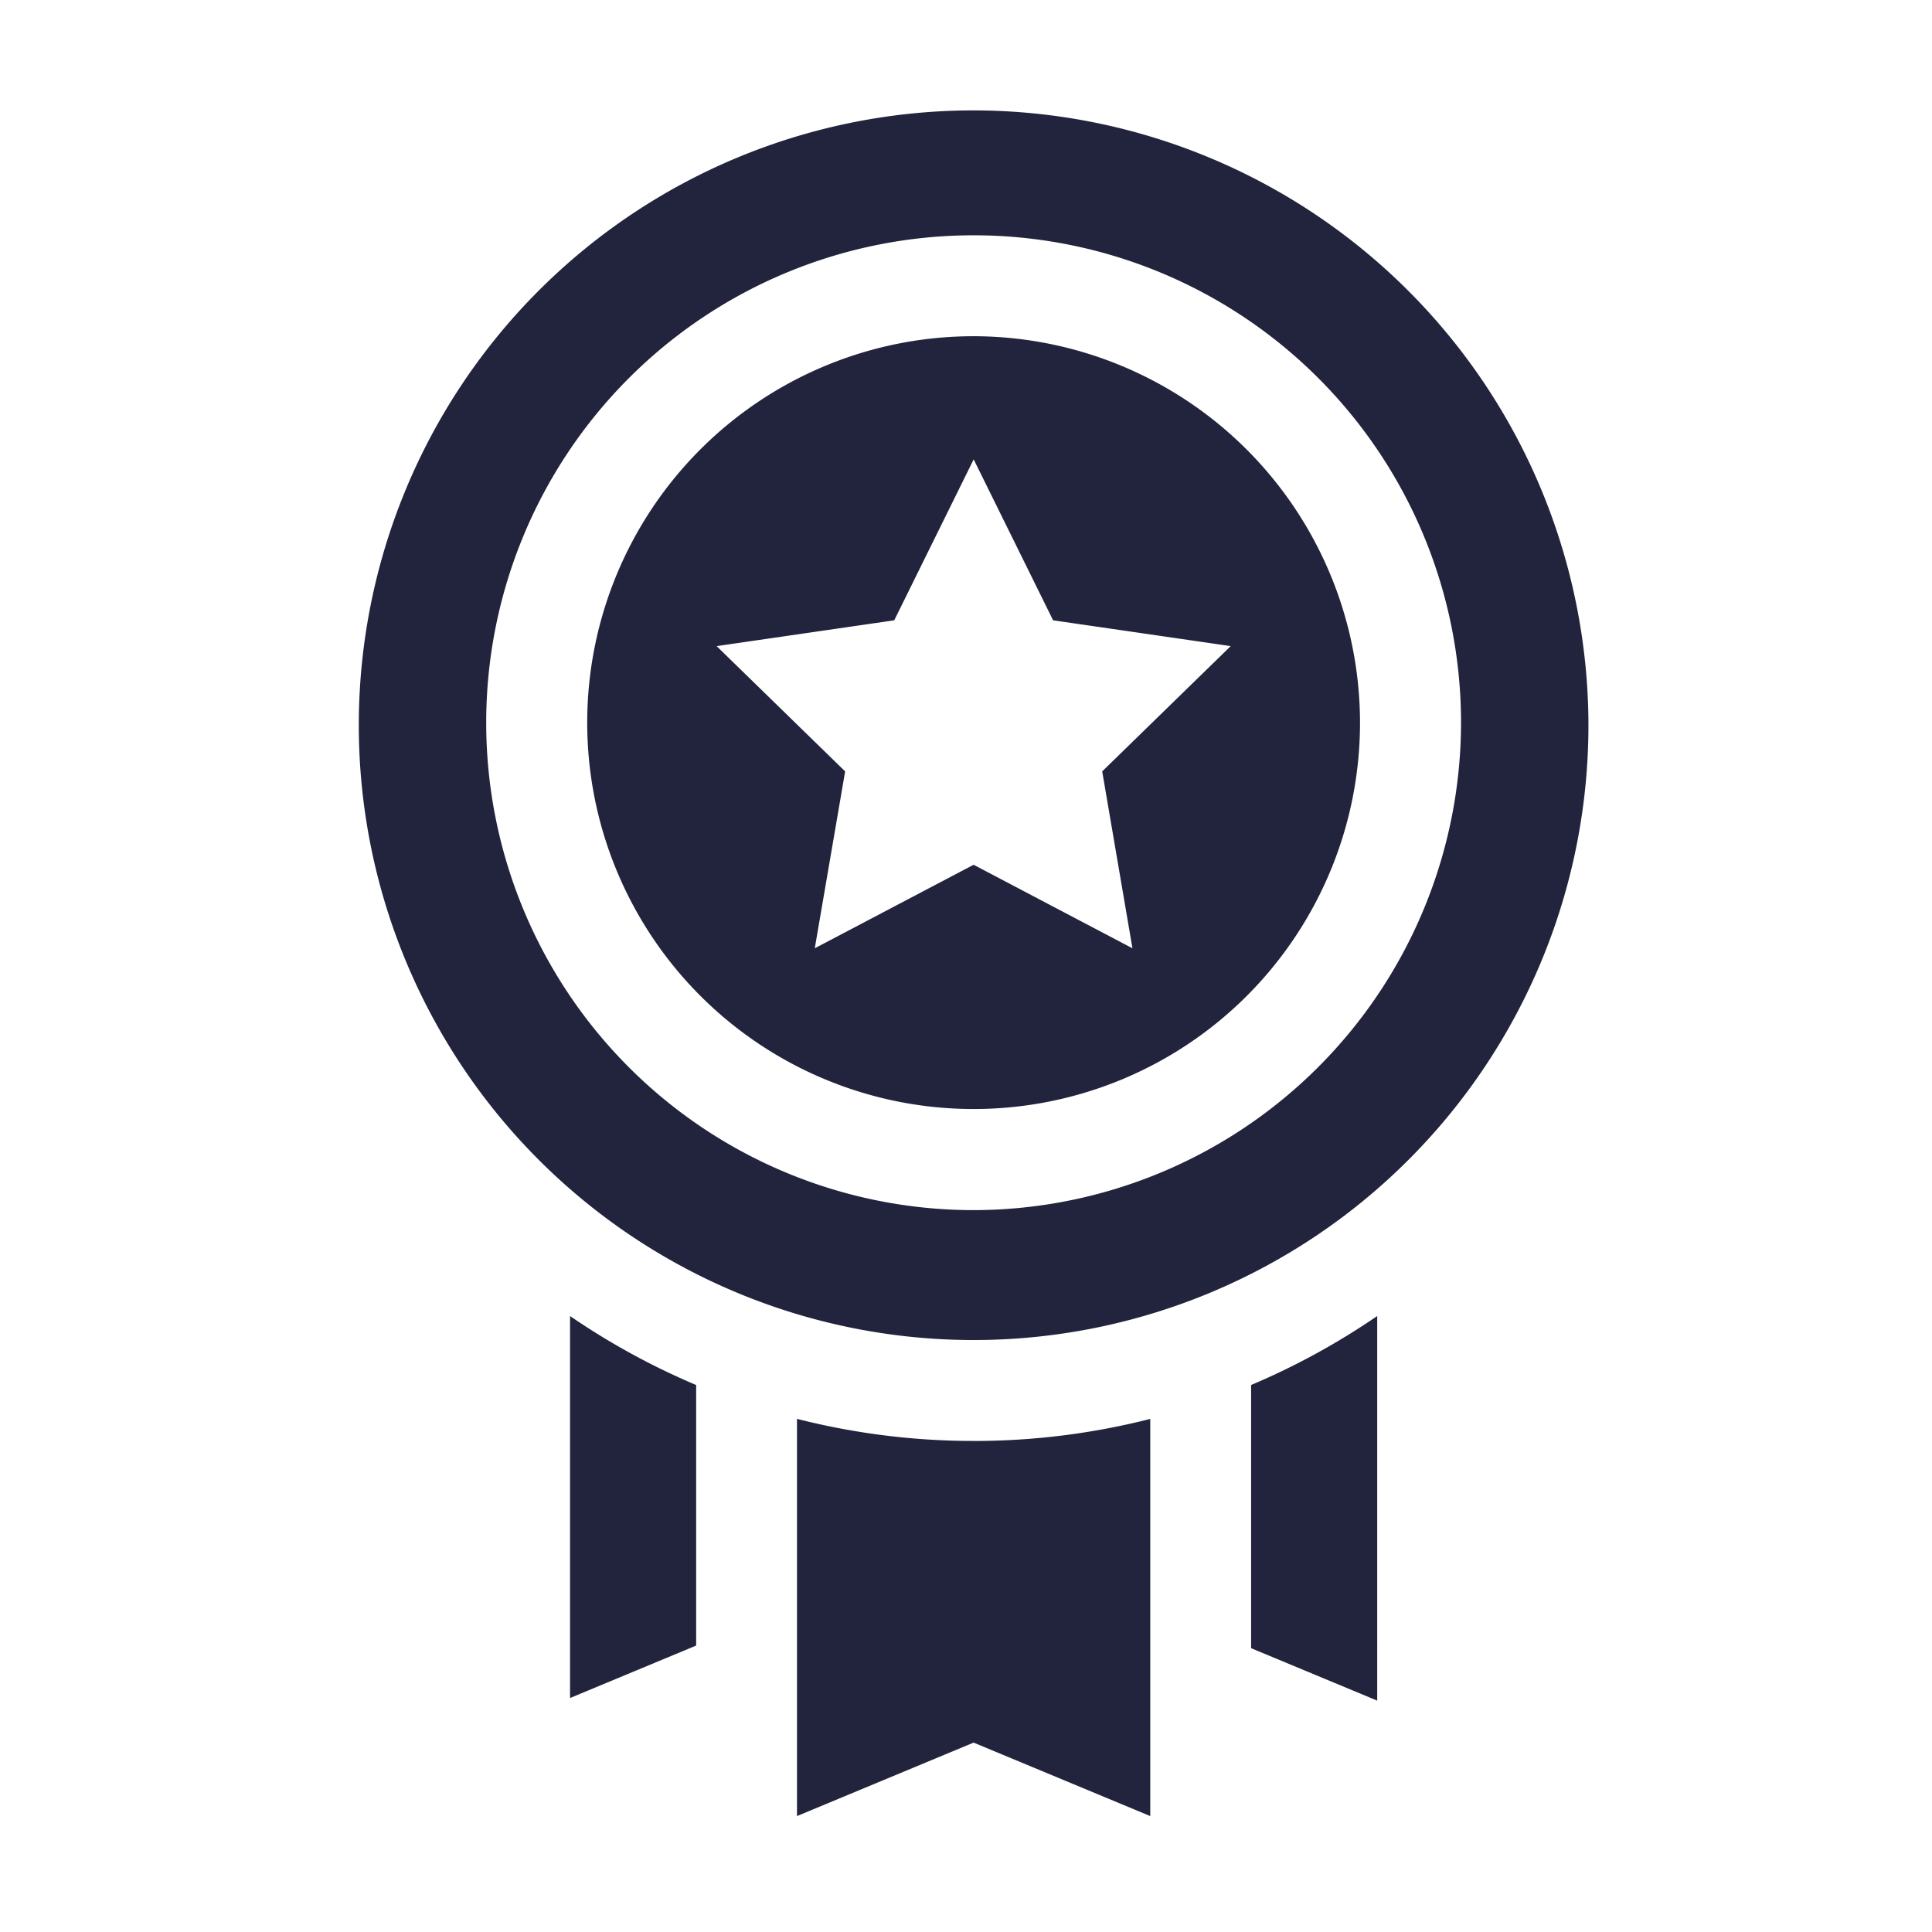 <svg xmlns="http://www.w3.org/2000/svg" width="70" height="70" viewBox="0 0 70 70">
  <g id="kaliteli-hizmet" transform="translate(-2212 -6560)">
    <rect id="Rectangle_318" data-name="Rectangle 318" width="70" height="70" transform="translate(2212 6560)" fill="none"/>
    <path id="quality-supervision-svgrepo-com" d="M175.234,46.181v9.536l4.569,1.9V43.682A25.914,25.914,0,0,1,175.234,46.181Zm-24.676-2.5V57.522l4.569-1.9v-9.44A25.91,25.91,0,0,1,150.557,43.682Zm14.622,4.527a25.888,25.888,0,0,1-6.4-.8V61.8l6.4-2.662,6.4,2.662V47.41A25.893,25.893,0,0,1,165.18,48.209ZM165.18,0a22.276,22.276,0,1,0,22.276,22.276A22.3,22.3,0,0,0,165.18,0Zm0,39.845a17.66,17.66,0,1,1,17.66-17.66A17.68,17.68,0,0,1,165.18,39.845Zm0-31.663a14,14,0,1,0,14,14,14.019,14.019,0,0,0-14-14Zm5.755,22.176-5.755-3.026-5.755,3.026,1.1-6.409-4.656-4.539,6.435-.935,2.878-5.831,2.878,5.831,6.435.935-4.656,4.539Z" transform="translate(2082.096 6564)" fill="#22233c"/>
  </g>
</svg>
